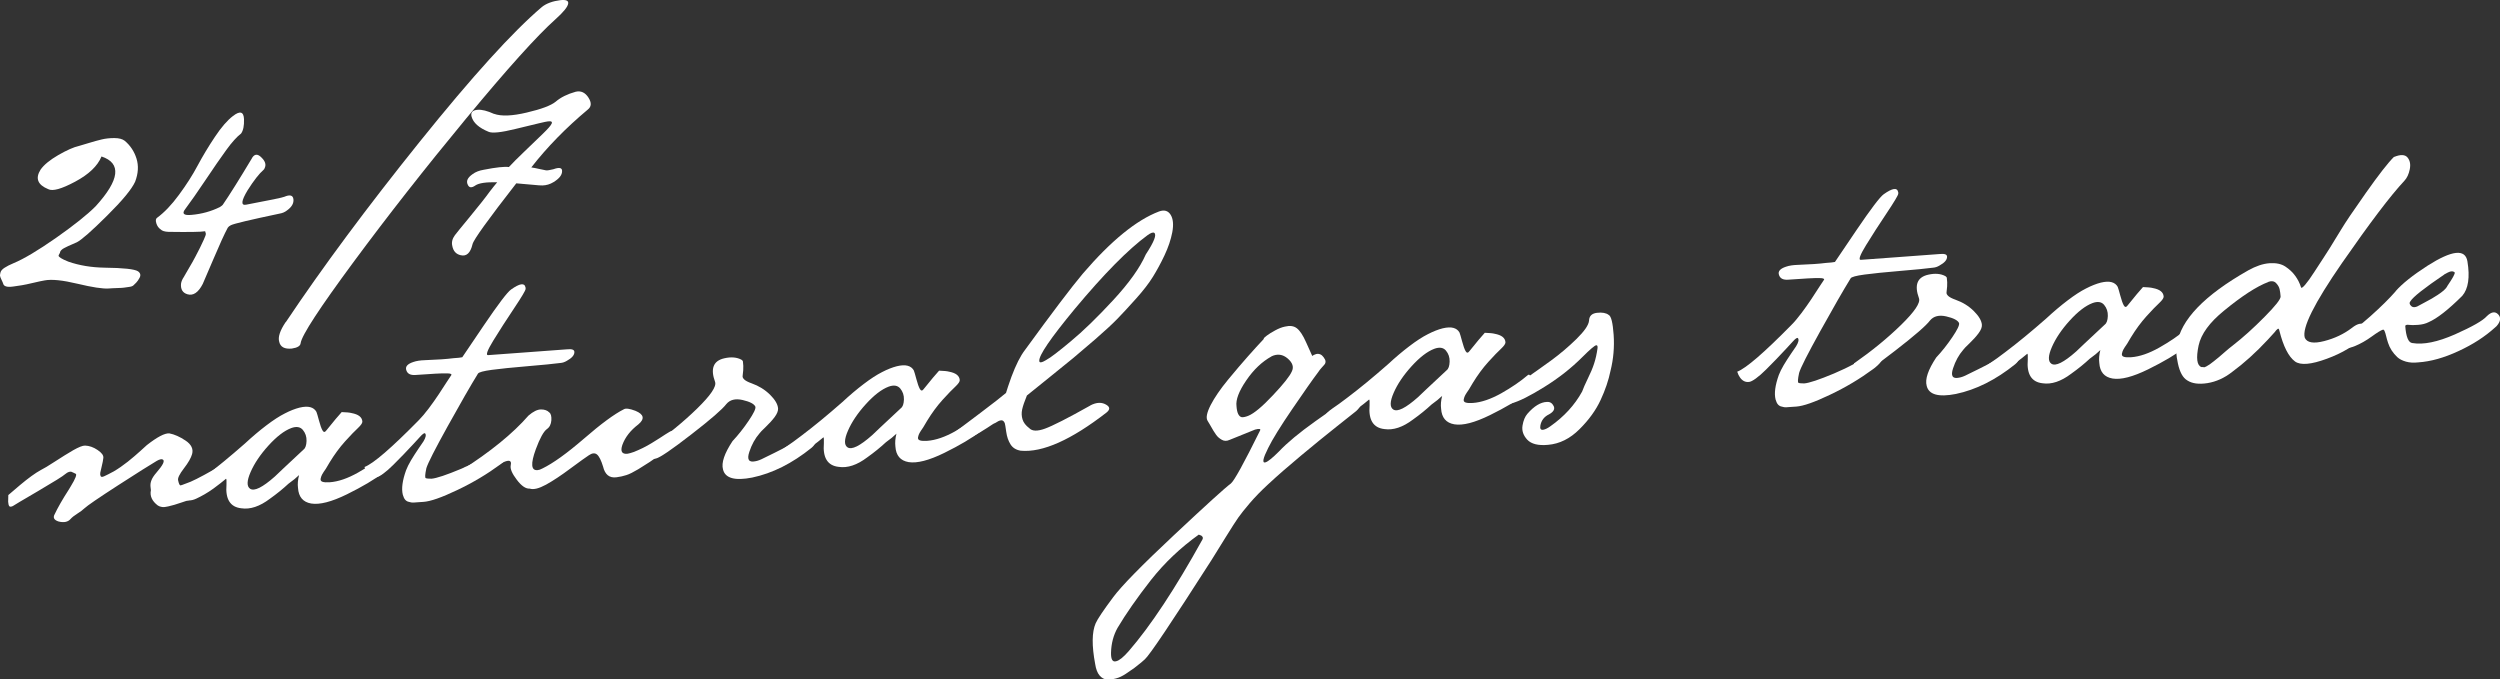 <?xml version="1.0" encoding="UTF-8"?>
<svg id="katman_2" data-name="katman 2" xmlns="http://www.w3.org/2000/svg" viewBox="0 0 331.36 90.06">
  <rect x="0" y="0" width="331.36" height="90.06" fill="#333333" stroke="none"/>
  <defs>
    <style>
      .cls-1 {
        fill: #fff;
      }
    </style>
  </defs>
  <g id="katman_2-2" data-name="katman 2">
    <g>
      <path class="cls-1" d="M13.45,20.75c-.52,1.26-1.69,2.37-3.49,3.33-1.81,.97-3,1.3-3.57,.99-1.4-.57-1.74-1.43-1.01-2.59,.45-.64,1.23-1.28,2.35-1.93,1.12-.64,2.03-1.05,2.75-1.21,.14-.04,.55-.16,1.24-.37,.68-.21,1.27-.37,1.77-.49,.5-.12,1.05-.18,1.66-.18,.61,0,1.07,.12,1.38,.36,.74,.62,1.26,1.4,1.56,2.35,.3,.95,.24,1.98-.18,3.08-.45,.99-1.69,2.49-3.72,4.5-2.02,2.01-3.36,3.19-4,3.52-.14,.07-.34,.15-.59,.26-.25,.1-.45,.19-.59,.26-.14,.07-.29,.14-.46,.23-.17,.08-.3,.17-.4,.27-.1,.09-.15,.18-.18,.27,0,.06-.03,.15-.11,.27-.08,.12-.11,.21-.09,.27,.02,.06,.13,.15,.32,.28,.2,.13,.52,.28,.97,.46,1.46,.51,3.06,.77,4.8,.8,2.5,.03,3.98,.19,4.43,.48,.34,.24,.4,.54,.19,.9-.13,.24-.27,.44-.42,.6s-.28,.28-.39,.38c-.11,.09-.29,.16-.55,.19-.26,.03-.47,.06-.63,.09-.16,.03-.47,.05-.93,.06s-.85,.04-1.17,.06c-.78,.05-2.15-.16-4.12-.63-1.96-.47-3.42-.62-4.36-.44-.32,.05-.82,.16-1.5,.32-.68,.16-1.19,.27-1.52,.32-.33,.05-.71,.11-1.14,.17-.43,.06-.75,.05-.96-.02-.21-.07-.33-.19-.37-.37-.04-.11-.11-.29-.23-.53-.12-.24-.18-.42-.19-.53,0-.11,.02-.27,.08-.46,.06-.19,.23-.39,.53-.58,.29-.19,.69-.4,1.2-.61,1.35-.56,3.23-1.68,5.62-3.35,2.39-1.68,4.15-3.08,5.26-4.2,3.18-3.5,3.44-5.7,.76-6.59Z"/>
      <path class="cls-1" d="M33.41,20.93c.34-.55,.76-.56,1.26-.04,.5,.49,.63,.96,.4,1.41-.02,.09-.08,.17-.16,.23-.57,.5-1.27,1.39-2.08,2.67-.86,1.42-.93,2.07-.21,1.93,3.18-.6,4.87-.95,5.07-1.05,.73-.31,1.13-.21,1.2,.31,.07,.55-.22,1.05-.85,1.5-.28,.22-.6,.36-.97,.42-3.89,.82-6.05,1.33-6.47,1.54-.2,.1-.33,.21-.41,.33-.44,.81-1.09,2.24-1.95,4.27-.86,2.03-1.32,3.1-1.37,3.19-.59,1.14-1.27,1.6-2.04,1.36-.62-.19-.9-.65-.84-1.38,.04-.29,.16-.59,.37-.9l.31-.54c.21-.36,.39-.67,.54-.93,.16-.26,.38-.65,.66-1.18,.28-.53,.49-.93,.63-1.22,.14-.29,.31-.65,.51-1.08,.2-.43,.29-.7,.27-.8-.02-.1-.05-.21-.09-.32-.57,.1-2.2,.12-4.87,.08-.5-.02-.84-.13-1.02-.32-.27-.18-.47-.45-.58-.81s-.08-.6,.08-.72c.97-.71,1.94-1.72,2.92-3.06,.98-1.33,1.81-2.62,2.47-3.87,.67-1.25,1.43-2.52,2.28-3.79,.85-1.28,1.65-2.21,2.4-2.78,.94-.73,1.43-.59,1.47,.42,.03,.87-.1,1.5-.39,1.9-.55,.42-1.21,1.14-1.96,2.18-.76,1.04-1.67,2.37-2.75,3.98-1.08,1.61-1.98,2.9-2.69,3.85-.48,.61-.2,.87,.84,.77,1.36-.12,2.61-.47,3.76-1.04,.19-.13,.32-.22,.37-.29,.9-1.31,2.19-3.37,3.88-6.19Z"/>
      <path class="cls-1" d="M37.88,42.7c4.87-7.28,10.78-15.24,17.74-23.9,6.96-8.66,12.36-14.61,16.2-17.87,.6-.48,1.43-.78,2.46-.91,.75-.08,1.09,.07,1.03,.45-.06,.44-.62,1.13-1.68,2.08-2.43,2.17-6.38,6.55-11.83,13.14-5.45,6.59-10.43,12.94-14.94,19.04-4.51,6.11-6.85,9.69-7.01,10.74-.03,.38-.42,.62-1.17,.73-.95,.09-1.51-.2-1.67-.89-.19-.63,.1-1.5,.86-2.63Z"/>
      <path class="cls-1" d="M65.49,15.09c.95,.34,2.39,.29,4.32-.17,1.93-.45,3.21-.93,3.84-1.44,.66-.57,1.54-1.01,2.65-1.32,.69-.16,1.25,.09,1.69,.77,.44,.68,.41,1.21-.09,1.6-2.88,2.41-5.38,4.96-7.48,7.66,.29,.04,.65,.11,1.08,.21,.43,.1,.72,.16,.88,.18,.16,.02,.48-.03,.97-.15,.79-.29,1.18-.2,1.15,.27,0,.49-.37,.97-1.12,1.43-.47,.29-.97,.44-1.49,.45-.15,.01-.61-.02-1.4-.1-.79-.08-1.48-.14-2.06-.18-3.73,4.79-5.67,7.48-5.8,8.07-.27,1.15-.79,1.64-1.55,1.46-.62-.13-1-.54-1.13-1.23-.12-.48,0-.96,.34-1.42,.13-.18,.79-1,1.99-2.45,1.19-1.45,2.07-2.55,2.62-3.32,.37-.49,.71-.9,1-1.25-1.45-.04-2.42,.1-2.89,.42-.5,.35-.83,.32-1.01-.1-.24-.48-.02-.94,.64-1.4,.39-.29,.88-.48,1.48-.58,1.63-.32,2.74-.44,3.33-.36,.46-.5,1.15-1.19,2.08-2.08,.92-.89,1.73-1.67,2.41-2.32,.68-.66,1.07-1.1,1.17-1.34,.13-.27-.04-.37-.5-.31-.2,.01-1.62,.35-4.24,.99-1.94,.48-3.15,.61-3.63,.38-1.26-.52-2-1.18-2.23-1.98-.16-.57,.11-.88,.81-.93,.55-.04,1.27,.14,2.17,.55Z"/>
      <path class="cls-1" d="M1.11,65.61l1.56-1.33c1.1-.92,2.01-1.58,2.74-1.98,.36-.17,.99-.55,1.88-1.13,.89-.58,1.7-1.08,2.42-1.5,.73-.41,1.25-.62,1.57-.61,.55,.02,1.1,.21,1.65,.58,.55,.37,.8,.71,.77,1.04-.04,.32-.1,.69-.21,1.1-.1,.41-.17,.71-.2,.88s-.01,.33,.05,.45c.07,.13,.23,.13,.5,0,.27-.12,.68-.33,1.24-.63,.61-.36,1.23-.79,1.85-1.28,.62-.49,1.17-.97,1.67-1.42,.49-.45,.78-.71,.86-.78,1.38-1.08,2.37-1.6,2.98-1.56,.68,.13,1.4,.45,2.16,.96,.76,.51,1.05,1.11,.86,1.79-.14,.5-.5,1.14-1.09,1.9-.59,.77-.84,1.29-.76,1.58,.09,.43,.19,.65,.31,.67,.06,0,.31-.09,.77-.27,.63-.19,1.82-.79,3.58-1.79,1.76-1.01,3.13-1.97,4.11-2.88,1.23-1.13,1.98-1.37,2.26-.72,.11,.28,.07,.58-.11,.88-.2,.42-1.11,1.23-2.73,2.43-1.62,1.2-2.86,2.02-3.73,2.46-.48,.24-.98,.58-1.5,1.02-.52,.44-1.05,.73-1.6,.85-.17,.04-.47,.13-.9,.28-.43,.15-.75,.25-.96,.31-.21,.06-.49,.13-.81,.21-.33,.08-.6,.11-.82,.08-.22-.03-.41-.1-.56-.2-.77-.58-1.08-1.26-.92-2.03,0-.03-.02-.18-.05-.45-.03-.27,0-.56,.12-.86,.11-.3,.34-.65,.69-1.05,.86-.99,1.13-1.56,.8-1.71-.15-.08-.41-.02-.77,.18-.84,.49-2.55,1.58-5.15,3.25-2.6,1.68-4.07,2.69-4.43,3.03-.27,.25-.6,.5-.99,.74-.39,.24-.68,.48-.87,.69-.35,.4-.88,.51-1.59,.33-.53-.17-.73-.44-.58-.83,.48-1.02,1.13-2.15,1.94-3.4,.05-.09,.14-.24,.27-.45,.63-1.03,.83-1.58,.63-1.65-.06-.02-.15-.07-.27-.13-.12-.06-.22-.11-.29-.13-.07-.02-.18-.02-.33,.02-.14,.04-.31,.14-.5,.3-.27,.25-1.46,.99-3.57,2.23-2.11,1.23-3.23,1.9-3.37,2-.22,.1-.38,.11-.46,.01-.08-.1-.13-.29-.15-.58,0-.14,0-.45,.02-.92Z"/>
      <path class="cls-1" d="M25.04,64.69c.58-.39,1.25-.87,1.99-1.44,1.66-1.25,3.47-2.74,5.44-4.47,.98-.91,1.93-1.71,2.84-2.4,.91-.69,1.72-1.22,2.44-1.58,.71-.37,1.36-.62,1.95-.77,.58-.14,1.06-.16,1.43-.06,.37,.1,.64,.31,.81,.62,.07,.17,.18,.55,.34,1.15,.16,.6,.31,1.03,.46,1.3,.15,.27,.32,.28,.5,.03l1.24-1.52,.81-.93c.61,.02,1.05,.06,1.31,.13,.91,.17,1.39,.54,1.43,1.12,.01,.2-.18,.48-.57,.85-.4,.36-.96,.95-1.71,1.77-.74,.82-1.42,1.75-2.05,2.78-.1,.18-.27,.47-.51,.86-.24,.34-.4,.59-.49,.75-.09,.17-.16,.35-.2,.56-.04,.21,.04,.35,.25,.42,.21,.07,.53,.09,.96,.06,1.13-.08,2.38-.51,3.76-1.29,1.38-.78,2.55-1.58,3.51-2.4,.19-.16,.33-.04,.42,.36,.23,.77,.1,1.4-.39,1.9-.05,.06-.11,.11-.16,.14-1.21,.93-2.84,1.89-4.87,2.89-2.04,1-3.61,1.4-4.73,1.22-1.09-.19-1.67-.87-1.75-2.06-.07-.52-.02-1.09,.14-1.71-.35,.34-.82,.73-1.4,1.14-.71,.66-1.53,1.33-2.47,2-1.35,1.02-2.61,1.44-3.79,1.26-1.46-.16-2.12-1.2-1.96-3.13,.02-.5,0-.75-.05-.78-.03,0-.06,.02-.08,.05-.19,.16-.41,.33-.64,.52-.23,.19-.55,.43-.95,.72-.4,.29-.79,.54-1.17,.76-.38,.22-.75,.41-1.11,.58-.36,.17-.7,.25-1.01,.24-.31,0-.52-.11-.65-.3-.25-.33-.2-.64,.15-.92,.08-.09,.26-.24,.54-.43Zm13.56-7.95c-.93,.35-1.94,1.13-3.02,2.32-1.08,1.19-1.87,2.37-2.37,3.52-.5,1.15-.52,1.89-.06,2.2,.55,.37,1.64-.17,3.28-1.62,.22-.22,1.48-1.41,3.8-3.57,.25-.19,.38-.57,.4-1.14,.02-.57-.15-1.06-.49-1.47-.35-.41-.86-.49-1.54-.24Z"/>
      <path class="cls-1" d="M48.31,61.9c1.19-.46,3.58-2.53,7.19-6.2,.38-.38,.82-.9,1.33-1.57,.5-.67,.94-1.29,1.31-1.85,.37-.56,.73-1.12,1.1-1.69,.37-.56,.56-.86,.59-.89,.02-.06,0-.11-.1-.15-.09-.04-.24-.06-.46-.06-.22,0-.45,0-.7,0-.25,0-.54,.02-.89,.04-.35,.02-.65,.05-.91,.06s-.57,.04-.93,.06c-.36,.03-.61,.04-.76,.05-.67,.05-1.07-.16-1.22-.61-.18-.48,.13-.85,.92-1.11,.43-.15,.93-.22,1.51-.24,1.68-.06,2.94-.15,3.77-.26,.61-.04,1.01-.08,1.21-.13l2.84-4.2c1.92-2.83,3.13-4.43,3.63-4.78,1.13-.8,1.77-.91,1.9-.31,.03,.06,.04,.14,.02,.26-.02,.2-.53,1.06-1.54,2.57-1.01,1.51-1.92,2.92-2.73,4.24-.81,1.32-1.04,1.97-.69,1.94,.17-.01,1.76-.13,4.77-.35,3-.22,4.9-.36,5.68-.42,.66-.07,.99,.05,.98,.37,0,.41-.34,.79-1.01,1.16-.28,.17-.56,.26-.85,.28-.89,.12-2.35,.26-4.37,.43-2.02,.17-3.59,.33-4.71,.48-1.12,.15-1.73,.32-1.84,.5-.99,1.61-2.33,3.94-4.02,6.99-1.69,3.05-2.63,4.9-2.82,5.55-.18,.83-.2,1.26-.08,1.31,.09,.05,.34,.08,.75,.08,.66-.05,1.98-.49,3.96-1.32,1.97-.83,3.64-1.75,4.99-2.74,.39-.26,.78-.24,1.18,.05,.55,.43,.31,1.07-.74,1.92-.08,.06-.17,.13-.25,.19-1.74,1.28-3.64,2.42-5.71,3.4-2.07,.99-3.56,1.51-4.49,1.57-.12,0-.27,.02-.46,.03-.19,.01-.33,.02-.43,.03-.1,0-.23,.02-.39,.03-.16,.01-.28,0-.35-.02-.07-.02-.17-.05-.29-.07-.12-.02-.21-.06-.29-.11-.08-.05-.15-.11-.21-.18-.06-.07-.12-.16-.17-.27-.05-.11-.1-.24-.14-.38-.2-.8-.06-1.88,.43-3.25,.15-.39,.36-.82,.65-1.31,.29-.48,.61-.99,.98-1.53,.37-.53,.59-.86,.67-.98,.31-.51,.39-.87,.23-1.06-.09-.11-.33,.05-.71,.48-.05,.06-.32,.36-.81,.88-.49,.53-.93,1-1.34,1.42-.41,.42-.86,.88-1.36,1.38-.5,.5-.95,.89-1.35,1.18-.4,.29-.7,.44-.9,.46-.49,.06-.9-.14-1.22-.61-.13-.17-.25-.42-.36-.76Z"/>
      <path class="cls-1" d="M61.11,62.36c3.89-2.48,6.87-4.9,8.94-7.28,.63-.54,1.18-.81,1.66-.81,.48,0,.84,.13,1.1,.4,.21,.16,.3,.5,.27,1.03-.04,.53-.23,.92-.59,1.17-.44,.32-.93,1.21-1.47,2.67-.71,1.94-.63,2.86,.24,2.77,.17-.01,.39-.08,.64-.22,1.4-.68,3.24-2,5.5-3.95,2.26-1.96,4.02-3.26,5.28-3.89,.25-.16,.76-.1,1.54,.2,1.14,.47,1.26,1.07,.39,1.8-1.05,.8-1.75,1.7-2.12,2.72-.29,.86-.06,1.25,.69,1.17,.23-.04,.5-.12,.81-.23,.82-.32,1.62-.71,2.4-1.19,.78-.48,1.38-.86,1.81-1.15,.43-.29,.72-.44,.86-.45,.98-.07,1.45,.12,1.39,.56-.03,.41-.67,1.03-1.92,1.88-.19,.13-.5,.34-.91,.63-.64,.45-1.14,.8-1.5,1.04-.36,.24-.87,.56-1.52,.96-.66,.39-1.18,.66-1.58,.78-.4,.13-.83,.23-1.31,.29-.47,.06-.86-.03-1.15-.27-.29-.24-.5-.62-.62-1.13-.26-.85-.53-1.39-.81-1.62-.28-.23-.64-.2-1.08,.1-.36,.23-1.16,.81-2.41,1.73-1.24,.93-2.33,1.65-3.27,2.17-.94,.51-1.66,.69-2.16,.52-.52,.04-1.09-.35-1.71-1.17-.62-.81-.89-1.44-.81-1.88,.11-.47-.02-.68-.39-.63-.49,.06-1.54,.6-3.15,1.61-1.7,1.08-2.66,1.22-2.89,.42-.15-.45-.06-.84,.27-1.15l.21-.14-.61,.57Z"/>
      <path class="cls-1" d="M86.19,59.23c2.35-1.64,4.43-3.34,6.22-5.09,1.79-1.75,2.58-2.92,2.37-3.52-.64-1.75-.24-2.8,1.22-3.13,.91-.21,1.67-.14,2.28,.19,.12,.08,.19,.16,.19,.25,.05,.37,.07,.75,.04,1.13-.03,.38-.06,.64-.08,.79-.02,.15,.06,.3,.23,.46,.17,.16,.49,.33,.97,.5,.95,.34,1.76,.84,2.44,1.51,.67,.67,1.02,1.27,1.06,1.82,.02,.32-.13,.69-.44,1.12-.32,.43-.72,.87-1.19,1.32-.48,.45-.75,.74-.83,.86-.59,.68-1.04,1.5-1.35,2.45-.34,1.01-.08,1.43,.78,1.25,.32-.05,.7-.19,1.15-.43,1.97-.95,3.49-1.74,4.58-2.36,.25-.13,.78-.46,1.59-.98,.22,.22,.41,.42,.57,.61,.24,.48,.09,.94-.43,1.38-2.56,2.06-5.18,3.38-7.87,3.94-2.29,.45-3.58,.09-3.86-1.08-.24-.88,.19-2.13,1.26-3.75,.76-.81,1.47-1.71,2.14-2.7,.67-.99,.97-1.61,.89-1.87-.17-.37-.74-.66-1.69-.88-.96-.22-1.68-.04-2.16,.54-.51,.67-2.05,2.02-4.64,4.02-2.59,2.01-4.16,3.08-4.7,3.2-.6,.13-.85-.35-.75-1.43l.03-.13Z"/>
      <path class="cls-1" d="M104.22,59.2c.58-.39,1.25-.87,1.99-1.44,1.66-1.25,3.47-2.74,5.44-4.47,.98-.91,1.93-1.71,2.84-2.4s1.72-1.22,2.44-1.58c.71-.37,1.36-.62,1.95-.77,.58-.14,1.06-.16,1.43-.06,.37,.1,.64,.31,.81,.62,.07,.17,.18,.55,.34,1.15,.16,.6,.31,1.03,.46,1.3,.15,.27,.32,.28,.5,.03l1.24-1.52,.81-.93c.61,.02,1.05,.06,1.31,.13,.91,.17,1.39,.54,1.43,1.12,.01,.2-.18,.48-.57,.85-.4,.36-.96,.95-1.71,1.77-.74,.82-1.42,1.75-2.05,2.78-.1,.18-.27,.47-.51,.86-.24,.34-.4,.59-.49,.75-.09,.17-.16,.35-.2,.56-.04,.21,.04,.35,.25,.42,.21,.07,.53,.09,.96,.06,1.13-.08,2.38-.51,3.76-1.29,1.38-.78,2.55-1.58,3.51-2.4,.19-.16,.33-.04,.42,.36,.23,.77,.1,1.4-.39,1.9-.05,.06-.11,.11-.16,.14-1.21,.93-2.84,1.89-4.87,2.89-2.04,1-3.61,1.4-4.73,1.22-1.09-.19-1.67-.87-1.75-2.06-.06-.52-.02-1.09,.14-1.71-.35,.34-.82,.73-1.4,1.14-.71,.66-1.53,1.33-2.47,2-1.35,1.02-2.61,1.44-3.79,1.26-1.46-.16-2.12-1.2-1.96-3.13,.02-.5,0-.75-.05-.78-.03,0-.06,.02-.08,.05-.19,.16-.41,.33-.64,.52-.23,.19-.55,.43-.95,.72-.4,.29-.79,.54-1.17,.76-.38,.22-.75,.41-1.11,.58-.36,.17-.7,.25-1.01,.24-.31,0-.52-.11-.65-.3-.25-.33-.2-.64,.15-.92,.08-.09,.26-.24,.54-.43Zm13.56-7.95c-.93,.35-1.94,1.13-3.02,2.32-1.08,1.19-1.87,2.37-2.37,3.52-.5,1.15-.52,1.89-.06,2.2,.55,.37,1.64-.17,3.28-1.62,.22-.22,1.48-1.41,3.8-3.57,.25-.19,.38-.57,.4-1.14,.02-.57-.15-1.06-.49-1.47-.35-.41-.86-.49-1.54-.24Z"/>
      <path class="cls-1" d="M144.51,53.74c.84-.44,1.56-.46,2.17-.06,.46,.29,.45,.62-.02,1-4.68,3.63-8.47,5.32-11.36,5.06-.62-.1-1.07-.38-1.36-.84-.29-.46-.48-1.01-.57-1.66-.09-.65-.15-1.03-.19-1.14-.1-.25-.24-.38-.42-.39-.17,0-.37,.06-.57,.19-.21,.13-.33,.2-.36,.2-.06,0-.38,.21-.98,.61-.6,.4-1.25,.78-1.95,1.14-.7,.35-1.23,.48-1.58,.39-.38-.09-.66-.19-.83-.29-.17-.1-.2-.23-.11-.38,.09-.15,.2-.28,.32-.39,.12-.11,.32-.26,.6-.46,.08-.06,.97-.73,2.67-2.01,1.7-1.28,2.82-2.16,3.37-2.63,.14-.47,.38-1.19,.72-2.14,.59-1.58,1.19-2.77,1.8-3.56,3.58-4.92,6.13-8.29,7.66-10.11,3.73-4.35,7.1-7.1,10.1-8.24,.68-.25,1.19-.11,1.53,.42,.34,.53,.42,1.31,.23,2.33-.19,1-.54,2.02-1.03,3.06-.49,1.04-1.01,1.99-1.54,2.85-.54,.87-1.28,1.83-2.24,2.9-.96,1.07-1.77,1.95-2.45,2.65-.68,.7-1.65,1.6-2.93,2.71-1.27,1.1-2.25,1.93-2.92,2.49-.67,.56-1.73,1.41-3.17,2.57-1.44,1.16-2.44,1.96-2.99,2.41-.32,.78-.53,1.39-.63,1.85-.1,.46-.08,.9,.05,1.32,.13,.43,.43,.81,.89,1.16,.38,.41,1.07,.43,2.07,.07,1-.36,3.02-1.38,6.04-3.08Zm-5.74-6.09c.45-.23,1.5-1.03,3.14-2.4,1.65-1.36,3.52-3.18,5.63-5.46,2.11-2.28,3.55-4.3,4.33-6.07,1.1-1.67,1.47-2.63,1.11-2.86-.15-.1-.45,0-.89,.32-2.54,1.86-5.76,5.12-9.64,9.77-3.21,3.88-4.78,6.18-4.7,6.9,.02,.29,.36,.22,1.03-.2Z"/>
      <path class="cls-1" d="M167.5,44.92v-.04c0-.06,.13-.19,.41-.4,.28-.21,.64-.44,1.11-.69,.46-.25,.89-.42,1.29-.5,.66-.16,1.18-.09,1.58,.22,.4,.31,.81,.92,1.22,1.85l.82,1.82c.11-.09,.28-.18,.51-.25,.4-.09,.73,.05,.99,.41,.16,.22,.25,.4,.26,.55,.01,.14-.02,.26-.08,.35-.07,.09-.2,.25-.4,.46-.2,.22-.37,.43-.5,.64-.72,.95-1.86,2.58-3.43,4.88-1.57,2.3-2.63,4.02-3.19,5.16-.71,1.41-.83,2.05-.35,1.9,.34-.11,.93-.59,1.77-1.43,1.08-1.15,2.69-2.49,4.84-4.02,2.14-1.53,3.79-2.62,4.93-3.28,.45-.26,.79-.17,1.02,.28,.27,.53,.09,1.08-.54,1.65-.25,.19-1.12,.88-2.62,2.08-1.5,1.19-3.07,2.47-4.7,3.83-1.63,1.36-3.08,2.62-4.33,3.78-.96,.88-1.77,1.72-2.46,2.52-.68,.8-1.19,1.44-1.52,1.91-.33,.47-.89,1.34-1.67,2.6-.78,1.26-1.41,2.27-1.88,3.03-5.29,8.26-8.24,12.65-8.84,13.16-.03,.03-.19,.17-.49,.43-.3,.25-.6,.49-.91,.72-.3,.22-.68,.48-1.12,.77-.44,.29-.87,.5-1.29,.61s-.81,.17-1.19,.15c-.38-.02-.71-.2-1-.54-.29-.34-.48-.85-.58-1.51-.46-2.44-.44-4.24,.06-5.4,.25-.57,1.03-1.73,2.33-3.47,1.09-1.47,3.77-4.21,8.05-8.22,4.28-4.01,6.79-6.29,7.54-6.84,.44-.35,1.73-2.69,3.87-7.02,.13-.24-.09-.28-.66-.13-.08,.03-1.21,.49-3.39,1.37-.37,.17-.71,.16-1.02-.02-.32-.18-.57-.4-.76-.67-.19-.26-.47-.71-.83-1.36-.13-.22-.23-.39-.3-.5-.23-.39-.09-1.08,.42-2.08,.51-.99,1.28-2.11,2.29-3.34,1.02-1.23,1.9-2.27,2.64-3.1,.74-.84,1.45-1.61,2.12-2.33Zm-8.61,25.94c-2.43,1.74-4.54,3.74-6.33,6.01-1.87,2.39-3.34,4.51-4.44,6.36-.54,.97-.83,2.06-.86,3.28-.02,.9,.21,1.28,.69,1.13,.4-.09,.95-.53,1.65-1.33,2.9-3.34,6.16-8.27,9.77-14.79,.08-.15,.08-.28,0-.39-.08-.11-.18-.18-.3-.2l-.18-.07Zm9.64-23.62c-1.26,.7-2.38,1.76-3.35,3.19-.98,1.43-1.4,2.57-1.29,3.4,.06,.9,.3,1.39,.71,1.47,.23,.01,.52-.05,.86-.19,.76-.31,1.85-1.22,3.25-2.71,1.41-1.49,2.25-2.55,2.52-3.18,.28-.57,.1-1.14-.55-1.7-.65-.56-1.37-.66-2.15-.29Z"/>
      <path class="cls-1" d="M176.55,54.18c.58-.39,1.25-.87,1.99-1.44,1.66-1.25,3.47-2.74,5.44-4.47,.98-.91,1.93-1.71,2.84-2.4,.91-.69,1.72-1.22,2.44-1.58,.72-.37,1.36-.62,1.95-.77,.59-.14,1.06-.16,1.43-.06,.37,.1,.64,.31,.81,.62,.07,.17,.18,.55,.34,1.15,.16,.6,.31,1.03,.46,1.3,.15,.27,.32,.28,.5,.03l1.24-1.52,.81-.93c.61,.02,1.05,.06,1.31,.13,.91,.17,1.39,.54,1.43,1.12,.01,.2-.18,.48-.57,.85-.4,.36-.96,.95-1.71,1.77-.74,.82-1.42,1.75-2.05,2.78-.1,.18-.27,.47-.51,.86-.24,.34-.4,.59-.49,.75-.09,.17-.16,.35-.2,.56-.04,.21,.04,.35,.25,.42,.21,.07,.53,.09,.96,.06,1.13-.08,2.38-.51,3.76-1.28,1.38-.78,2.55-1.58,3.51-2.4,.19-.16,.33-.04,.42,.36,.23,.77,.1,1.4-.39,1.9-.05,.06-.11,.11-.16,.14-1.21,.93-2.84,1.89-4.87,2.89-2.04,1-3.61,1.41-4.73,1.22-1.09-.19-1.67-.87-1.75-2.06-.07-.52-.02-1.09,.14-1.71-.35,.34-.82,.73-1.4,1.14-.71,.66-1.53,1.33-2.47,2-1.35,1.02-2.62,1.44-3.79,1.26-1.46-.16-2.12-1.2-1.96-3.13,.02-.5,0-.75-.05-.78-.03,0-.06,.02-.08,.05-.19,.16-.41,.33-.64,.52-.23,.19-.55,.43-.95,.72-.4,.29-.79,.54-1.17,.76-.38,.21-.75,.41-1.11,.58-.36,.17-.7,.25-1.01,.24-.31,0-.52-.11-.65-.3-.25-.33-.2-.64,.15-.92,.08-.09,.26-.24,.54-.43Zm13.56-7.95c-.93,.35-1.94,1.13-3.02,2.32-1.08,1.19-1.87,2.37-2.37,3.52-.5,1.15-.52,1.89-.06,2.2,.55,.37,1.64-.17,3.28-1.62,.22-.22,1.48-1.41,3.8-3.57,.25-.19,.38-.57,.4-1.14,.02-.57-.15-1.06-.49-1.47s-.86-.49-1.54-.24Z"/>
      <path class="cls-1" d="M199.73,51.91c.08-.06,.77-.55,2.08-1.45,1.3-.9,2.55-1.79,3.74-2.65,1.19-.87,2.32-1.82,3.39-2.87,1.07-1.05,1.63-1.86,1.68-2.45,.02-.61,.37-.95,1.06-1.03,.69-.08,1.21,.02,1.54,.28,.33,.15,.55,1.04,.66,2.65,.11,1.62-.03,3.2-.41,4.73-.26,1.27-.7,2.57-1.32,3.9-.62,1.34-1.55,2.63-2.8,3.87-1.25,1.25-2.64,1.94-4.17,2.07-1.3,.12-2.21-.11-2.75-.68-.53-.57-.74-1.2-.63-1.87,.11-.68,.33-1.2,.65-1.57,.89-1.02,1.75-1.54,2.59-1.57,.4-.03,.7,.16,.89,.55,.19,.39-.01,.76-.6,1.09-.65,.31-1.03,.8-1.16,1.47-.08,.44,.04,.64,.39,.58,.26-.05,.57-.2,.93-.46,1.83-1.29,3.23-2.82,4.21-4.6,.15-.42,.4-.99,.75-1.71,.36-.72,.64-1.39,.84-2,.2-.61,.35-1.28,.45-2.01,.04-.29-.02-.43-.16-.42-.2,.01-.82,.54-1.85,1.57-1.47,1.47-3.15,2.79-5.04,3.96-1.89,1.18-3.34,1.9-4.33,2.17-.54,.12-.86-.06-.95-.57-.09-.5,.02-.83,.32-1Z"/>
      <path class="cls-1" d="M230.25,49.27c1.19-.46,3.58-2.53,7.19-6.2,.38-.37,.82-.9,1.33-1.57,.5-.67,.94-1.29,1.31-1.85,.37-.56,.73-1.12,1.1-1.69,.37-.56,.56-.86,.59-.89,.02-.06,0-.11-.1-.15-.09-.04-.24-.06-.46-.06-.22,0-.45,0-.7,0-.25,0-.54,.02-.89,.04-.35,.02-.65,.05-.91,.06s-.57,.04-.93,.06c-.36,.03-.61,.04-.76,.05-.67,.05-1.07-.16-1.22-.61-.18-.48,.13-.85,.92-1.11,.43-.15,.93-.22,1.51-.24,1.68-.06,2.94-.15,3.77-.26,.61-.04,1.01-.08,1.21-.13l2.84-4.2c1.92-2.83,3.13-4.43,3.63-4.78,1.13-.8,1.77-.91,1.9-.31,.03,.06,.04,.14,.02,.26-.02,.2-.53,1.06-1.54,2.57-1.01,1.51-1.92,2.92-2.73,4.24-.81,1.32-1.04,1.97-.69,1.94,.17-.01,1.76-.13,4.77-.35s4.9-.36,5.68-.42c.66-.07,.99,.05,.98,.37,0,.41-.34,.79-1.01,1.16-.28,.17-.56,.26-.85,.28-.89,.12-2.35,.26-4.37,.43-2.02,.17-3.59,.33-4.71,.48-1.12,.15-1.74,.32-1.84,.5-.99,1.61-2.33,3.94-4.02,6.99-1.69,3.05-2.63,4.9-2.81,5.55-.18,.83-.2,1.26-.08,1.31,.09,.05,.34,.08,.75,.08,.66-.05,1.98-.49,3.96-1.32,1.97-.83,3.64-1.75,4.99-2.74,.39-.26,.78-.24,1.18,.05,.55,.43,.31,1.07-.74,1.92-.08,.06-.17,.13-.25,.19-1.74,1.28-3.64,2.42-5.71,3.4-2.07,.99-3.56,1.51-4.49,1.57-.12,0-.27,.02-.46,.03-.19,.01-.33,.02-.43,.03-.1,0-.23,.02-.39,.03-.16,.01-.28,0-.35-.02-.07-.02-.17-.05-.29-.07-.12-.02-.21-.06-.29-.11-.08-.05-.15-.11-.21-.18-.06-.07-.12-.16-.17-.27-.05-.11-.1-.24-.14-.38-.2-.8-.06-1.88,.43-3.25,.15-.39,.36-.82,.65-1.31,.29-.48,.61-.99,.98-1.53,.37-.53,.59-.86,.67-.98,.31-.51,.39-.87,.23-1.06-.09-.11-.33,.05-.71,.48-.05,.06-.32,.36-.81,.88-.49,.53-.93,1-1.34,1.42-.41,.42-.86,.88-1.36,1.38-.5,.5-.95,.89-1.35,1.18-.4,.29-.7,.44-.9,.46-.49,.06-.9-.14-1.22-.61-.13-.17-.25-.42-.36-.76Z"/>
      <path class="cls-1" d="M245.76,48.15c2.35-1.64,4.43-3.34,6.22-5.09s2.58-2.92,2.37-3.52c-.64-1.76-.24-2.8,1.22-3.13,.92-.21,1.67-.14,2.28,.19,.12,.08,.19,.16,.19,.25,.05,.37,.07,.75,.04,1.13-.03,.38-.06,.64-.08,.79-.02,.15,.06,.3,.23,.46,.17,.16,.49,.33,.97,.5,.95,.34,1.76,.84,2.43,1.51,.67,.67,1.02,1.27,1.06,1.82,.02,.32-.13,.69-.45,1.12-.32,.43-.72,.87-1.19,1.32-.48,.45-.75,.74-.83,.86-.59,.68-1.04,1.5-1.35,2.45-.34,1.01-.08,1.43,.78,1.25,.32-.05,.7-.19,1.15-.43,1.97-.95,3.49-1.74,4.58-2.36,.25-.13,.78-.46,1.59-.98,.22,.22,.41,.42,.56,.61,.24,.48,.09,.94-.43,1.38-2.56,2.06-5.18,3.38-7.87,3.94-2.29,.45-3.58,.09-3.86-1.08-.24-.88,.19-2.13,1.26-3.75,.76-.81,1.47-1.71,2.14-2.7,.67-.99,.97-1.61,.89-1.87-.17-.37-.74-.66-1.69-.88s-1.68-.04-2.16,.54c-.5,.67-2.05,2.02-4.64,4.02-2.59,2.01-4.16,3.08-4.7,3.2-.6,.13-.85-.35-.75-1.43l.03-.13Z"/>
      <path class="cls-1" d="M263.79,48.12c.58-.39,1.25-.87,1.99-1.44,1.66-1.25,3.47-2.74,5.44-4.47,.98-.91,1.93-1.71,2.84-2.4,.91-.69,1.72-1.22,2.44-1.58,.72-.37,1.36-.62,1.95-.77,.58-.14,1.06-.16,1.43-.06,.37,.1,.64,.31,.81,.62,.07,.17,.18,.55,.34,1.15,.16,.6,.31,1.03,.46,1.3,.15,.27,.32,.28,.5,.03l1.24-1.52,.81-.93c.61,.02,1.05,.06,1.31,.13,.91,.17,1.39,.54,1.43,1.12,.01,.2-.18,.48-.57,.85-.4,.36-.96,.95-1.71,1.77-.74,.82-1.42,1.75-2.05,2.78-.1,.18-.27,.47-.51,.86-.24,.34-.4,.59-.49,.75-.09,.17-.16,.35-.2,.56-.04,.21,.04,.35,.25,.42,.21,.07,.53,.09,.96,.06,1.13-.08,2.38-.51,3.76-1.29,1.38-.78,2.55-1.58,3.51-2.4,.19-.16,.33-.04,.42,.36,.23,.77,.1,1.4-.39,1.9-.05,.06-.11,.11-.16,.14-1.21,.93-2.84,1.89-4.87,2.89-2.04,1-3.61,1.41-4.73,1.22-1.09-.19-1.67-.87-1.75-2.06-.07-.52-.02-1.09,.14-1.71-.35,.34-.82,.73-1.4,1.14-.71,.66-1.53,1.33-2.47,2-1.35,1.02-2.62,1.44-3.79,1.26-1.46-.16-2.12-1.2-1.96-3.13,.02-.5,0-.75-.05-.78-.03,0-.06,.02-.08,.05-.19,.16-.41,.33-.64,.52-.23,.19-.55,.43-.95,.72-.4,.29-.79,.54-1.17,.76-.38,.22-.75,.41-1.11,.58-.36,.17-.7,.25-1.01,.24-.31,0-.52-.11-.65-.3-.25-.33-.2-.64,.15-.92,.08-.09,.26-.24,.54-.43Zm13.56-7.95c-.93,.35-1.94,1.13-3.02,2.32-1.08,1.19-1.87,2.37-2.37,3.52-.5,1.15-.52,1.89-.06,2.2,.55,.37,1.64-.17,3.28-1.62,.22-.22,1.48-1.41,3.8-3.57,.25-.19,.38-.57,.4-1.14,.02-.57-.15-1.06-.49-1.47s-.86-.49-1.54-.24Z"/>
      <path class="cls-1" d="M317.33,20.8c.85-.35,1.44-.32,1.77,.07,.33,.4,.43,.92,.3,1.57-.13,.65-.37,1.16-.72,1.53-1.81,1.93-4.56,5.56-8.26,10.89-3.69,5.34-5.34,8.64-4.93,9.92,.31,.65,1.16,.79,2.56,.43,1.4-.36,2.62-.94,3.67-1.74,.8-.64,1.41-.74,1.85-.3,.35,.41,.29,.87-.17,1.36-1.25,1.25-2.91,2.26-4.99,3.02-2.08,.77-3.49,.89-4.22,.36-.86-.64-1.55-2-2.07-4.08-.05-.29-.15-.34-.32-.15-.06,.03-.15,.14-.28,.32-.35,.4-.66,.74-.93,1.02-1.59,1.71-3.18,3.14-4.75,4.29-1.02,.8-2.1,1.28-3.25,1.47-1.15,.18-2.04,.06-2.68-.36-.58-.34-.99-1.08-1.24-2.24-.25-1.16-.3-1.99-.13-2.5,.47-3.26,3.62-6.54,9.46-9.85,1.01-.56,1.94-.88,2.81-.94,.87-.06,1.57,.09,2.1,.44,.53,.35,.97,.76,1.3,1.22,.34,.46,.6,.97,.78,1.54,.04,.14,.22,.03,.54-.34,.32-.37,.73-.94,1.23-1.72s.96-1.48,1.38-2.12c.42-.64,.88-1.37,1.37-2.19,.49-.82,.76-1.24,.78-1.27,.52-.88,1.62-2.51,3.3-4.89,1.68-2.38,2.92-3.98,3.74-4.79Zm-16.66,16.57c-1.53,.57-3.49,1.84-5.88,3.8-1.92,1.56-3.05,3.1-3.38,4.63-.35,1.68-.22,2.63,.37,2.85,.14-.01,.25,0,.31,.02,.06,.03,.18-.01,.36-.11,.18-.1,.33-.19,.44-.27,.11-.08,.29-.22,.54-.41,.25-.19,.47-.37,.68-.55,.21-.17,.48-.41,.82-.71,.34-.3,.68-.58,1.01-.83,1.35-1.05,2.75-2.31,4.2-3.78,1.45-1.46,2.17-2.37,2.14-2.72-.02-.35-.07-.66-.13-.95-.06-.28-.22-.56-.47-.82-.25-.26-.59-.31-1.01-.17Z"/>
      <path class="cls-1" d="M317.52,38.6c.86-.99,2.28-2.12,4.25-3.39,3.23-2.05,4.98-2.25,5.27-.58,.35,2.12,.12,3.65-.68,4.58-1.85,1.84-3.33,3-4.46,3.49-.39,.2-.86,.32-1.41,.36s-.95,.04-1.2,0c-.25-.04-.41,0-.49,.12,.1,1.47,.42,2.24,.94,2.29,1.47,.25,3.35-.14,5.65-1.15,2.29-1.02,3.7-1.82,4.21-2.4,.6-.59,1.1-.68,1.51-.26,.41,.42,.34,.94-.2,1.56-.05,.06-.12,.12-.21,.19-1.31,1.19-2.92,2.24-4.83,3.12-1.91,.89-3.69,1.39-5.34,1.5-.6,.07-1.15,.04-1.64-.1-.49-.14-.87-.34-1.15-.6-.28-.26-.52-.55-.74-.88-.21-.33-.37-.67-.48-1.01-.11-.34-.2-.65-.26-.92-.06-.27-.13-.48-.2-.64s-.15-.21-.23-.18c-.26,.08-.75,.38-1.48,.91-.73,.53-1.47,.95-2.22,1.26-.75,.31-1.43,.36-2.06,.14-.3-.09-.39-.27-.28-.52,.11-.25,.34-.49,.67-.72,1.09-.66,2.33-1.61,3.74-2.87,1.41-1.26,2.51-2.35,3.32-3.28Zm6.42-2.19c-2.63,1.78-4.12,2.96-4.46,3.53-.16,.18-.13,.39,.09,.6,.25,.27,.65,.23,1.21-.13,.06-.03,.27-.15,.65-.35,.38-.2,.67-.36,.88-.48,.21-.12,.47-.28,.79-.49,.32-.21,.59-.41,.81-.6,.22-.19,.38-.39,.48-.6,.69-1.01,1.01-1.59,.97-1.77-.03-.06-.09-.09-.18-.12-.18-.08-.44-.03-.77,.14l-.46,.25Z"/>
    </g>
  </g>
</svg>